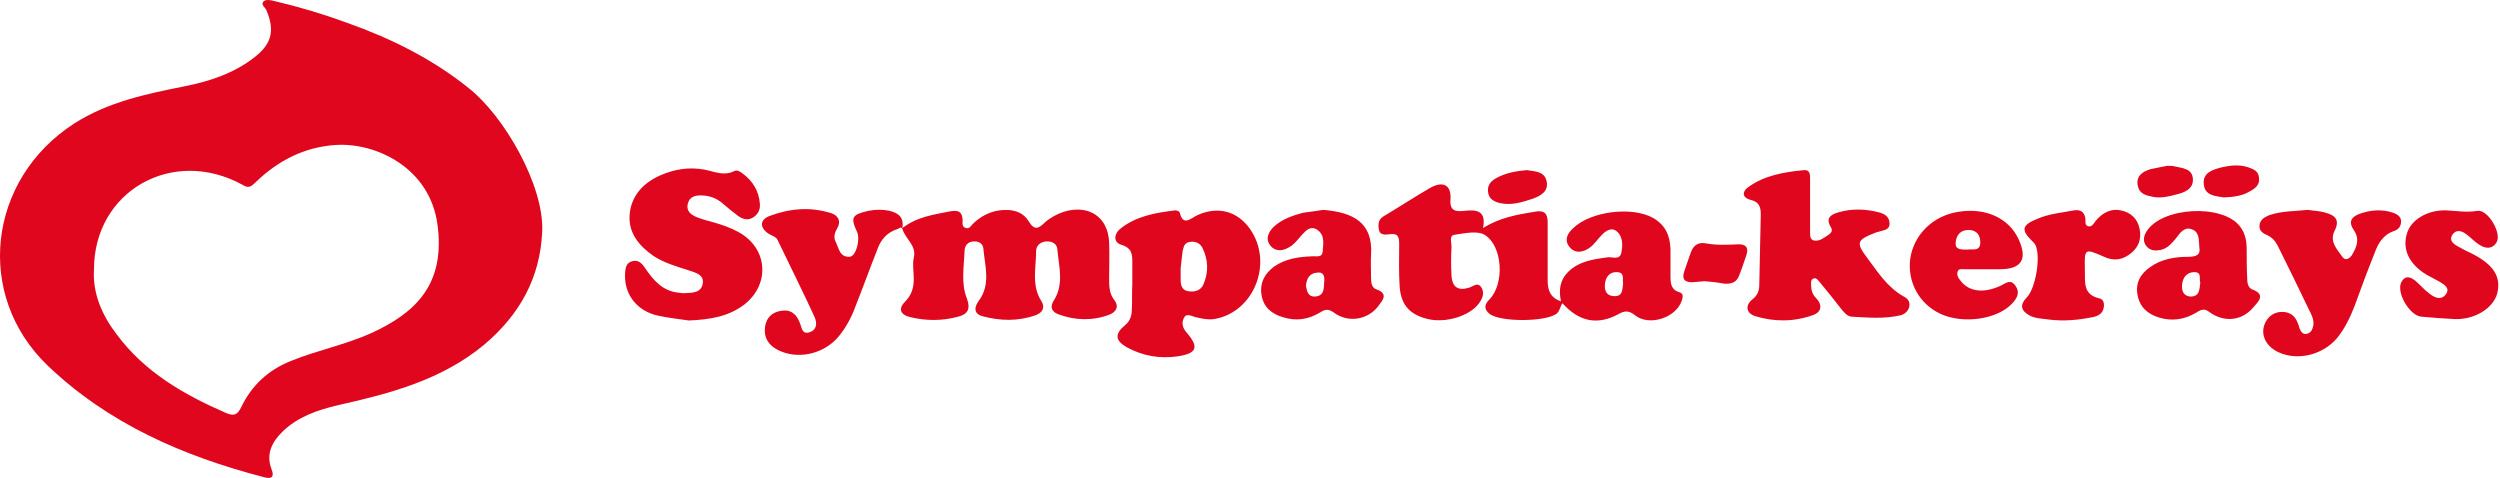 <svg xmlns="http://www.w3.org/2000/svg" viewBox="0 0 230 44">
  <g fill="#DF061E">
    <path d="M49.883,21.298 C49.7,25.547 47.826,28.947 44.534,31.72 C40.648,34.941 35.939,36.193 31.139,37.267 C29.219,37.714 27.39,38.34 25.973,39.727 C25.013,40.666 24.464,41.784 24.967,43.126 C25.333,44.021 24.83,44.066 24.235,43.887 C16.829,41.963 9.971,38.966 4.394,33.643 C-2.372,27.157 -1.138,16.512 6.817,11.368 C9.971,9.355 13.492,8.639 17.058,7.923 C19.298,7.476 21.447,6.76 23.275,5.374 C24.967,4.121 25.333,2.869 24.51,0.946 C24.418,0.677 23.961,0.453 24.235,0.14 C24.464,-0.083 24.875,0.006 25.241,0.096 C27.527,0.632 29.767,1.303 31.962,2.109 C35.985,3.54 39.78,5.419 43.117,8.102 C46.363,10.652 50.066,17.048 49.883,21.298 Z M8.646,24.787 C8.508,26.979 9.377,28.991 10.749,30.781 C13.309,34.225 16.875,36.282 20.761,37.982 C21.492,38.295 21.812,38.206 22.178,37.49 C23.138,35.477 24.647,34.046 26.796,33.196 C29.219,32.212 31.779,31.72 34.156,30.646 C38.271,28.768 41.014,26.129 40.237,20.582 C39.505,15.438 34.613,13.112 30.91,13.336 C27.984,13.515 25.516,14.812 23.458,16.825 C23.047,17.227 22.818,17.317 22.315,17.004 C15.869,13.47 8.646,17.585 8.646,24.787 Z"/>
    <g transform="translate(57.5 15.22)">
      <path d="M25.524 5.762C26.885 4.705 28.428 4.529 29.926 4.22 30.698 4.088 31.015 4.264 31.061 5.013 31.061 5.278 30.97 5.674 31.378 5.762 31.696 5.851 31.832 5.542 32.014 5.366 32.694 4.705 33.511 4.264 34.464 4.132 35.508 4 36.552 4.176 37.142 5.146 37.687 6.027 38.05 5.806 38.64 5.234 39.139 4.793 39.729 4.485 40.364 4.264 42.679 3.559 44.449 4.749 44.54 7.084 44.585 8.186 44.54 9.287 44.54 10.389 44.54 11.094 44.54 11.799 45.039 12.415 45.493 13.032 45.129 13.517 44.54 13.737 42.996 14.31 41.408 14.266 39.865 13.693 39.275 13.473 39.048 13.032 39.457 12.415 40.41 10.917 39.91 9.287 39.774 7.701 39.729 7.216 39.32 6.952 38.73 6.996 38.186 7.04 37.823 7.393 37.823 7.877 37.823 9.419 37.369 11.05 38.322 12.504 38.685 13.12 38.367 13.561 37.777 13.781 36.144 14.354 34.51 14.31 32.876 13.869 32.104 13.649 32.104 13.076 32.513 12.504 33.693 10.961 33.103 9.243 32.967 7.613 32.921 7.216 32.558 6.952 32.104 6.996 31.605 6.996 31.288 7.304 31.242 7.789 31.197 9.287 30.879 10.829 31.469 12.283 31.787 13.164 31.56 13.693 30.652 13.913 29.2 14.31 27.702 14.31 26.25 13.957 25.297 13.737 25.115 13.164 25.796 12.504 26.386 11.887 26.568 11.226 26.568 10.433 26.568 9.772 26.431 9.111 26.568 8.494 26.84 7.349 25.796 6.776 25.524 5.851 25.433 5.586 25.206 5.806 25.07 5.851 24.117 6.159 23.527 6.82 23.209 7.745 22.529 9.463 21.893 11.226 21.212 12.944 20.849 13.957 20.35 14.883 19.669 15.72 18.399 17.262 16.175 17.835 14.405 17.13 13.497 16.777 12.862 16.16 12.862 15.191 12.862 14.266 13.316 13.561 14.314 13.385 15.222 13.208 15.766 13.649 16.084 14.486 16.266 14.883 16.266 15.632 17.037 15.323 17.672 15.103 17.672 14.442 17.446 13.957 16.356 11.578 15.176 9.243 14.042 6.864 13.906 6.555 13.497 6.467 13.225 6.291 12.408 5.762 12.363 5.013 13.27 4.661 15.131 3.956 17.037 3.78 18.989 4.397 19.624 4.617 19.896 5.146 19.533 5.762 19.306 6.159 19.17 6.555 19.352 6.952 19.669 7.569 19.715 8.45 20.668 8.406 21.258 8.362 21.666 6.82 21.349 6.115 20.713 4.749 20.895 4.529 22.392 4.176 23.073 4.044 23.708 4.044 24.344 4.176 25.206 4.397 25.66 4.793 25.524 5.762zM86.247 12.68C86.02 12.988 86.02 13.341 85.748 13.605 84.84 14.398 80.529 14.442 79.53 13.649 78.986 13.208 79.076 12.768 79.53 12.327 80.937 10.873 80.756 7.393 79.076 6.379 78.396 5.983 77.216 6.247 76.308 6.379 75.763 6.467 76.081 7.172 76.036 7.569 75.99 8.406 75.99 9.243 76.036 10.08 76.081 11.226 76.671 11.578 77.715 11.226 78.078 11.094 78.441 10.741 78.759 11.182 79.031 11.578 78.986 12.019 78.713 12.459 78.033 13.693 75.854 14.486 74.084 14.178 72.314 13.825 71.407 12.944 71.27 11.182 71.18 9.86 71.225 8.538 71.225 7.216 71.225 6.6 71.134 6.203 70.317 6.335 69.954 6.379 69.455 6.423 69.364 5.939 69.273 5.454 69.273 4.969 69.818 4.661 71.225 3.824 72.632 2.899 74.084 2.061 75.264 1.401 76.036 1.797 75.945 3.119 75.854 4.22 76.444 4.264 77.261 4.176 78.35 4.044 79.258 4.176 78.94 5.762 80.483 4.793 82.072 4.529 83.66 4.264 84.568 4.088 84.885 4.397 84.885 5.234 84.885 6.996 84.885 8.803 84.885 10.565 84.885 11.402 85.067 12.151 86.111 12.504 85.884 11.446 86.02 10.521 86.792 9.772 87.79 8.803 89.106 8.626 90.422 8.45 90.831 8.406 91.466 8.714 91.648 8.098 91.784 7.481 91.829 6.776 91.421 6.247 90.921 5.63 90.377 5.895 89.923 6.335 89.515 6.732 89.197 7.26 88.743 7.569 88.153 8.009 87.382 8.142 86.882 7.481 86.383 6.864 86.701 6.247 87.245 5.762 88.834 4.22 92.646 3.736 94.597 4.837 95.732 5.498 96.141 6.467 96.186 7.701 96.186 8.538 96.186 9.375 96.186 10.212 96.186 10.829 96.231 11.446 97.003 11.666 97.411 11.799 97.32 12.107 97.23 12.415 96.731 14.002 94.234 14.839 92.918 13.781 92.374 13.341 91.965 13.341 91.375 13.693 89.469 14.707 87.79 14.398 86.247 12.68zM91.829 10.873C91.738 10.477 92.011 9.86 91.284 9.816 90.558 9.772 90.195 10.301 90.15 10.961 90.105 11.49 90.286 11.975 90.921 12.019 91.829 12.107 91.738 11.402 91.829 10.873z"/>
      <path d="M5.873 14.266C5.056 14.134 4.057 14.046 3.059 13.825 1.017 13.385-.163 11.755.018 9.772.064 9.331.154 8.935.699 8.803 1.244 8.67 1.561 9.023 1.834 9.419 2.605 10.565 3.467 11.578 4.965 11.71 5.101 11.71 5.192 11.755 5.328 11.755 6.054 11.71 6.962 11.799 7.144 10.917 7.325 10.036 6.463 9.86 5.827 9.64 4.738 9.287 3.604 8.979 2.605 8.318 1.289 7.393.291 6.203.427 4.529.563 2.81 1.652 1.621 3.241.916 4.557.343 5.873.123 7.325.387 8.233.563 9.095 1.004 10.048.519 10.32.387 10.593.563 10.82.74 11.773 1.445 12.317 2.37 12.408 3.515 12.453 4.044 12.272 4.485 11.773 4.793 11.273 5.102 10.774 4.925 10.366 4.617 9.912 4.264 9.458 3.912 9.004 3.515 8.505 3.075 7.915 2.81 7.189 2.766 6.554 2.722 5.964 2.81 5.782 3.515 5.6 4.22 6.1 4.573 6.69 4.793 7.144 4.969 7.643 5.102 8.142 5.234 8.913 5.454 9.685 5.718 10.411 6.115 13.134 7.569 13.406 10.917 10.956 12.812 9.503 13.913 7.824 14.178 5.873 14.266zM109.029 3.78C109.029 4.529 109.029 5.278 109.029 6.027 109.029 6.379 108.984 6.82 109.392 6.908 109.892 6.996 110.255 6.688 110.663 6.423 110.936 6.247 111.162 6.027 110.936 5.674 110.391 4.793 111.026 4.485 111.662 4.308 112.887 3.956 114.112 4 115.338 4.308 115.837 4.441 116.291 4.661 116.336 5.278 116.382 5.939 115.837 5.939 115.428 6.071 115.338 6.115 115.202 6.115 115.111 6.159 113.295 6.864 113.205 7.084 114.339 8.582 115.292 9.86 116.155 11.226 117.652 12.063 118.015 12.239 118.242 12.548 118.152 12.988 118.061 13.385 117.788 13.649 117.38 13.781 115.882 14.134 114.385 14.002 112.842 13.913 112.433 13.869 112.206 13.561 111.934 13.253 111.253 12.371 110.572 11.534 109.846 10.653 109.71 10.521 109.619 10.345 109.392 10.389 109.075 10.477 109.12 10.741 109.12 10.961 109.12 11.402 109.211 11.843 109.574 12.195 110.209 12.856 110.073 13.517 109.256 13.781 107.532 14.398 105.716 14.398 103.992 13.869 103.13 13.605 103.039 12.856 103.72 12.327 104.219 11.931 104.355 11.49 104.355 10.961 104.4 8.803 104.446 6.644 104.491 4.485 104.491 3.78 104.31 3.339 103.538 3.163 102.721 2.943 102.812 2.37 103.311 2.017 104.809.916 106.624.607 108.485.431 109.029.387 109.029.872 109.029 1.268 109.029 2.105 109.029 2.943 109.029 3.78 109.075 3.78 109.029 3.78 109.029 3.78zM46.673 10.873C46.673 10.212 46.673 9.596 46.673 8.935 46.673 8.23 46.673 7.613 45.674 7.304 44.903 7.084 44.993 6.291 45.538 5.851 46.99 4.661 48.806 4.353 50.621 4.132 50.757 4.132 50.984 4.22 51.029 4.308 51.347 5.674 52.073 4.837 52.663 4.573 54.524 3.736 56.294 4.176 57.474 5.806 59.698 8.935 57.882 13.517 54.206 14.134 53.616 14.222 53.072 14.09 52.482 13.957 52.119 13.869 51.665 13.561 51.438 14.002 51.165 14.442 51.302 14.971 51.665 15.367 52.845 16.733 52.618 17.306 50.802 17.57 49.169 17.791 47.626 17.526 46.173 16.733 45.084 16.116 45.039 15.5 45.992 14.707 46.446 14.354 46.627 13.825 46.627 13.297 46.673 12.548 46.627 11.71 46.673 10.873 46.627 10.873 46.673 10.873 46.673 10.873zM51.12 9.463C51.12 10.036 51.12 10.256 51.12 10.477 51.12 11.006 51.211 11.49 51.846 11.578 52.436 11.666 52.981 11.49 53.208 10.961 53.707 9.816 53.662 8.67 53.117 7.569 52.89 7.128 52.436 6.952 51.937 7.04 51.438 7.128 51.392 7.525 51.302 7.877 51.211 8.494 51.165 9.155 51.12 9.463zM154.821 4.088C155.321 4.176 155.911 4.176 156.455 4.353 157.317 4.573 157.771 5.013 157.317 5.939 156.773 6.952 157.454 7.657 157.998 8.406 158.271 8.803 158.634 8.582 158.86 8.274 159.314 7.525 159.632 6.776 159.042 5.939 158.588 5.278 158.724 4.793 159.496 4.485 160.54 4.088 161.629 4 162.673 4.353 163.036 4.485 163.399 4.705 163.399 5.146 163.399 5.586 163.172 5.895 162.763 6.027 161.72 6.379 161.266 7.216 160.948 8.098 160.313 9.684 159.723 11.27 159.133 12.9 158.724 13.957 158.225 15.015 157.499 15.896 156.183 17.438 153.868 18.011 152.098 17.174 150.873 16.601 150.374 15.411 150.964 14.354 151.281 13.781 151.826 13.473 152.461 13.473 153.142 13.473 153.641 13.825 153.868 14.442 153.959 14.618 154.004 14.795 154.05 14.971 154.186 15.279 154.322 15.544 154.685 15.5 155.094 15.411 155.23 15.147 155.321 14.751 155.411 14.222 155.184 13.781 154.958 13.341 154.004 11.358 153.051 9.375 152.053 7.393 151.826 6.952 151.554 6.644 151.1 6.423 150.691 6.247 150.328 6.027 150.374 5.498 150.419 5.013 150.828 4.749 151.281 4.573 152.461 4.176 153.596 4.22 154.821 4.088z"/>
      <path d="M144.837 7.525C144.792 6.82 144.837 6.159 144.202 5.895 143.475 5.586 143.067 6.203 142.704 6.688 142.341 7.128 141.978 7.569 141.388 7.745 140.843 7.877 140.344 7.877 139.981 7.437 139.618 6.996 139.709 6.511 139.981 6.071 141.388 3.824 146.925 3.515 148.558 5.586 149.058 6.203 149.194 6.952 149.194 7.701 149.194 8.582 149.194 9.419 149.239 10.301 149.239 10.741 149.285 11.226 149.693 11.402 151.009 11.887 150.238 12.548 149.829 13.032 148.785 14.31 147.106 14.486 145.745 13.473 145.245 13.076 144.882 13.341 144.519 13.561 143.475 14.178 142.341 14.354 141.161 14.002 140.117 13.693 139.391 13.076 139.164 11.975 138.937 10.829 139.391 9.992 140.344 9.331 141.342 8.626 142.568 8.406 143.793 8.406 144.565 8.406 144.973 8.23 144.837 7.525zM144.928 10.785C144.792 10.477 145.109 9.816 144.383 9.816 143.657 9.816 143.294 10.345 143.249 11.006 143.203 11.534 143.385 12.019 144.02 12.063 144.882 12.063 144.837 11.402 144.928 10.785zM64.236 4.088C66.959 4.308 68.82 5.234 68.638 8.186 68.593 8.891 68.638 9.64 68.638 10.345 68.638 10.741 68.684 11.27 69.137 11.402 70.227 11.799 69.727 12.371 69.364 12.856 68.411 14.222 66.505 14.53 65.189 13.517 64.69 13.164 64.372 13.253 63.964 13.517 62.874 14.178 61.74 14.354 60.514 13.957 59.471 13.649 58.745 13.032 58.563 11.931 58.381 10.829 58.835 9.948 59.743 9.287 60.787 8.582 61.967 8.406 63.192 8.362 63.601 8.318 64.145 8.538 64.191 7.877 64.236 7.172 64.417 6.379 63.646 5.895 63.056 5.542 62.648 5.983 62.284 6.379 61.967 6.732 61.649 7.172 61.241 7.437 60.651 7.833 59.97 8.009 59.425 7.437 58.881 6.82 59.153 6.159 59.698 5.63 60.469 4.925 61.422 4.617 62.375 4.353 63.056 4.264 63.737 4.176 64.236 4.088zM62.648 11.094C62.738 11.622 62.874 12.107 63.51 12.063 64.372 11.975 64.281 11.27 64.327 10.697 64.372 10.301 64.327 9.772 63.691 9.86 62.965 9.904 62.693 10.433 62.648 11.094zM125.141 9.552C124.505 9.552 123.915 9.552 123.28 9.552 123.008 9.552 122.69 9.463 122.599 9.772 122.508 10.08 122.644 10.345 122.871 10.609 123.643 11.622 125.004 11.799 126.593 11.05 127.047 10.829 127.455 10.433 127.909 11.05 128.363 11.666 128.09 12.195 127.637 12.68 126.275 14.178 123.098 14.618 121.011 13.649 119.059 12.724 117.97 10.741 118.242 8.582 118.56 6.379 120.33 4.617 122.69 4.264 125.186 3.868 127.319 4.837 128.227 6.82 129.044 8.626 128.499 9.552 126.457 9.552 126.003 9.552 125.549 9.552 125.141 9.552zM123.507 7.745C123.915 7.657 124.687 7.965 124.687 7.084 124.687 6.467 124.414 5.983 123.688 5.939 122.871 5.895 122.463 6.423 122.418 7.128 122.372 7.745 122.917 7.745 123.507 7.745z"/>
      <path d="M134.308 9.64C134.353 10.697 134.081 11.887 135.67 12.239 136.033 12.327 136.123 12.724 136.033 13.12 135.942 13.649 135.488 13.869 135.034 13.957 133.718 14.222 132.357 14.354 130.995 14.178 130.36 14.09 129.724 14.09 129.18 13.781 128.408 13.341 128.317 12.812 128.953 12.151 129.77 11.358 130.269 8.406 129.77 7.349 129.724 7.216 129.588 7.084 129.497 6.996 128.408 5.939 128.499 5.498 129.906 4.925 130.995 4.441 132.175 4.353 133.31 4.132 133.9 4.044 134.263 4.264 134.353 4.881 134.399 5.146 134.263 5.454 134.58 5.586 134.943 5.718 135.125 5.322 135.306 5.102 135.806 4.485 136.486 4.044 137.303 4.088 138.211 4.176 138.937 4.617 139.255 5.498 139.573 6.467 139.391 7.393 138.574 8.054 137.848 8.67 136.986 8.847 136.078 8.406 134.263 7.613 134.263 7.613 134.308 9.64zM167.529 4.132C168.482 4.176 169.435 4.353 170.433 4.176 171.386 4.044 172.657 6.203 172.203 7.04 171.795 7.745 171.159 7.657 170.615 7.304 170.161 7.04 169.798 6.6 169.344 6.291 168.936 5.983 168.436 5.895 168.119 6.379 167.801 6.864 168.164 7.172 168.527 7.393 168.981 7.657 169.48 7.921 169.979 8.142 171.931 9.155 172.612 10.256 172.249 11.755 171.886 13.164 170.116 14.222 168.3 14.134 167.302 14.09 166.303 14.002 165.26 13.913 164.17 13.825 162.9 11.622 163.444 10.697 163.807 10.08 164.261 10.256 164.715 10.609 165.169 11.006 165.577 11.49 166.076 11.843 166.53 12.195 167.12 12.415 167.529 11.843 167.937 11.27 167.347 10.961 166.939 10.697 166.53 10.477 166.122 10.256 165.713 10.036 164.125 9.067 163.49 7.701 163.943 6.247 164.307 5.013 165.804 4.088 167.529 4.132zM99.317 10.653C98.864 10.697 98.591 10.697 98.319 10.741 97.547 10.785 97.184 10.521 97.457 9.728 97.684 9.111 97.865 8.494 98.092 7.921 98.319 7.304 98.818 7.04 99.454 7.172 100.407 7.349 101.405 7.304 102.358 7.26 103.084 7.216 103.402 7.525 103.175 8.23 102.948 8.891 102.721 9.596 102.449 10.256 102.177 10.829 101.677 10.917 101.087 10.873 100.452 10.741 99.817 10.697 99.317 10.653zM82.979.431C83.705.563 84.613.519 84.795 1.489 84.976 2.414 84.205 2.81 83.479 3.075 82.525 3.383 81.572 3.692 80.529 3.471 79.939 3.339 79.439 3.075 79.394 2.37 79.349 1.753 79.712 1.401 80.211 1.136 81.028.696 81.935.519 82.979.431zM147.106 2.943C146.335 2.81 145.336 2.81 145.245 1.709 145.155.651 146.062.387 146.925.167 147.742-.009 148.513-.098 149.33.167 149.829.343 150.283.519 150.328 1.136 150.419 1.753 150.011 2.105 149.511 2.37 148.785 2.81 148.014 2.899 147.106 2.943zM141.887.035C142.205.035 142.386.035 142.522.079 143.249.255 144.202.255 144.247 1.268 144.292 2.194 143.43 2.502 142.704 2.678 142.023 2.854 141.342 3.031 140.616 2.899 139.936 2.766 139.3 2.634 139.164 1.797 139.028.96 139.618.563 140.344.343 140.934.211 141.479.123 141.887.035z"/>
    </g>
  </g>
</svg>

